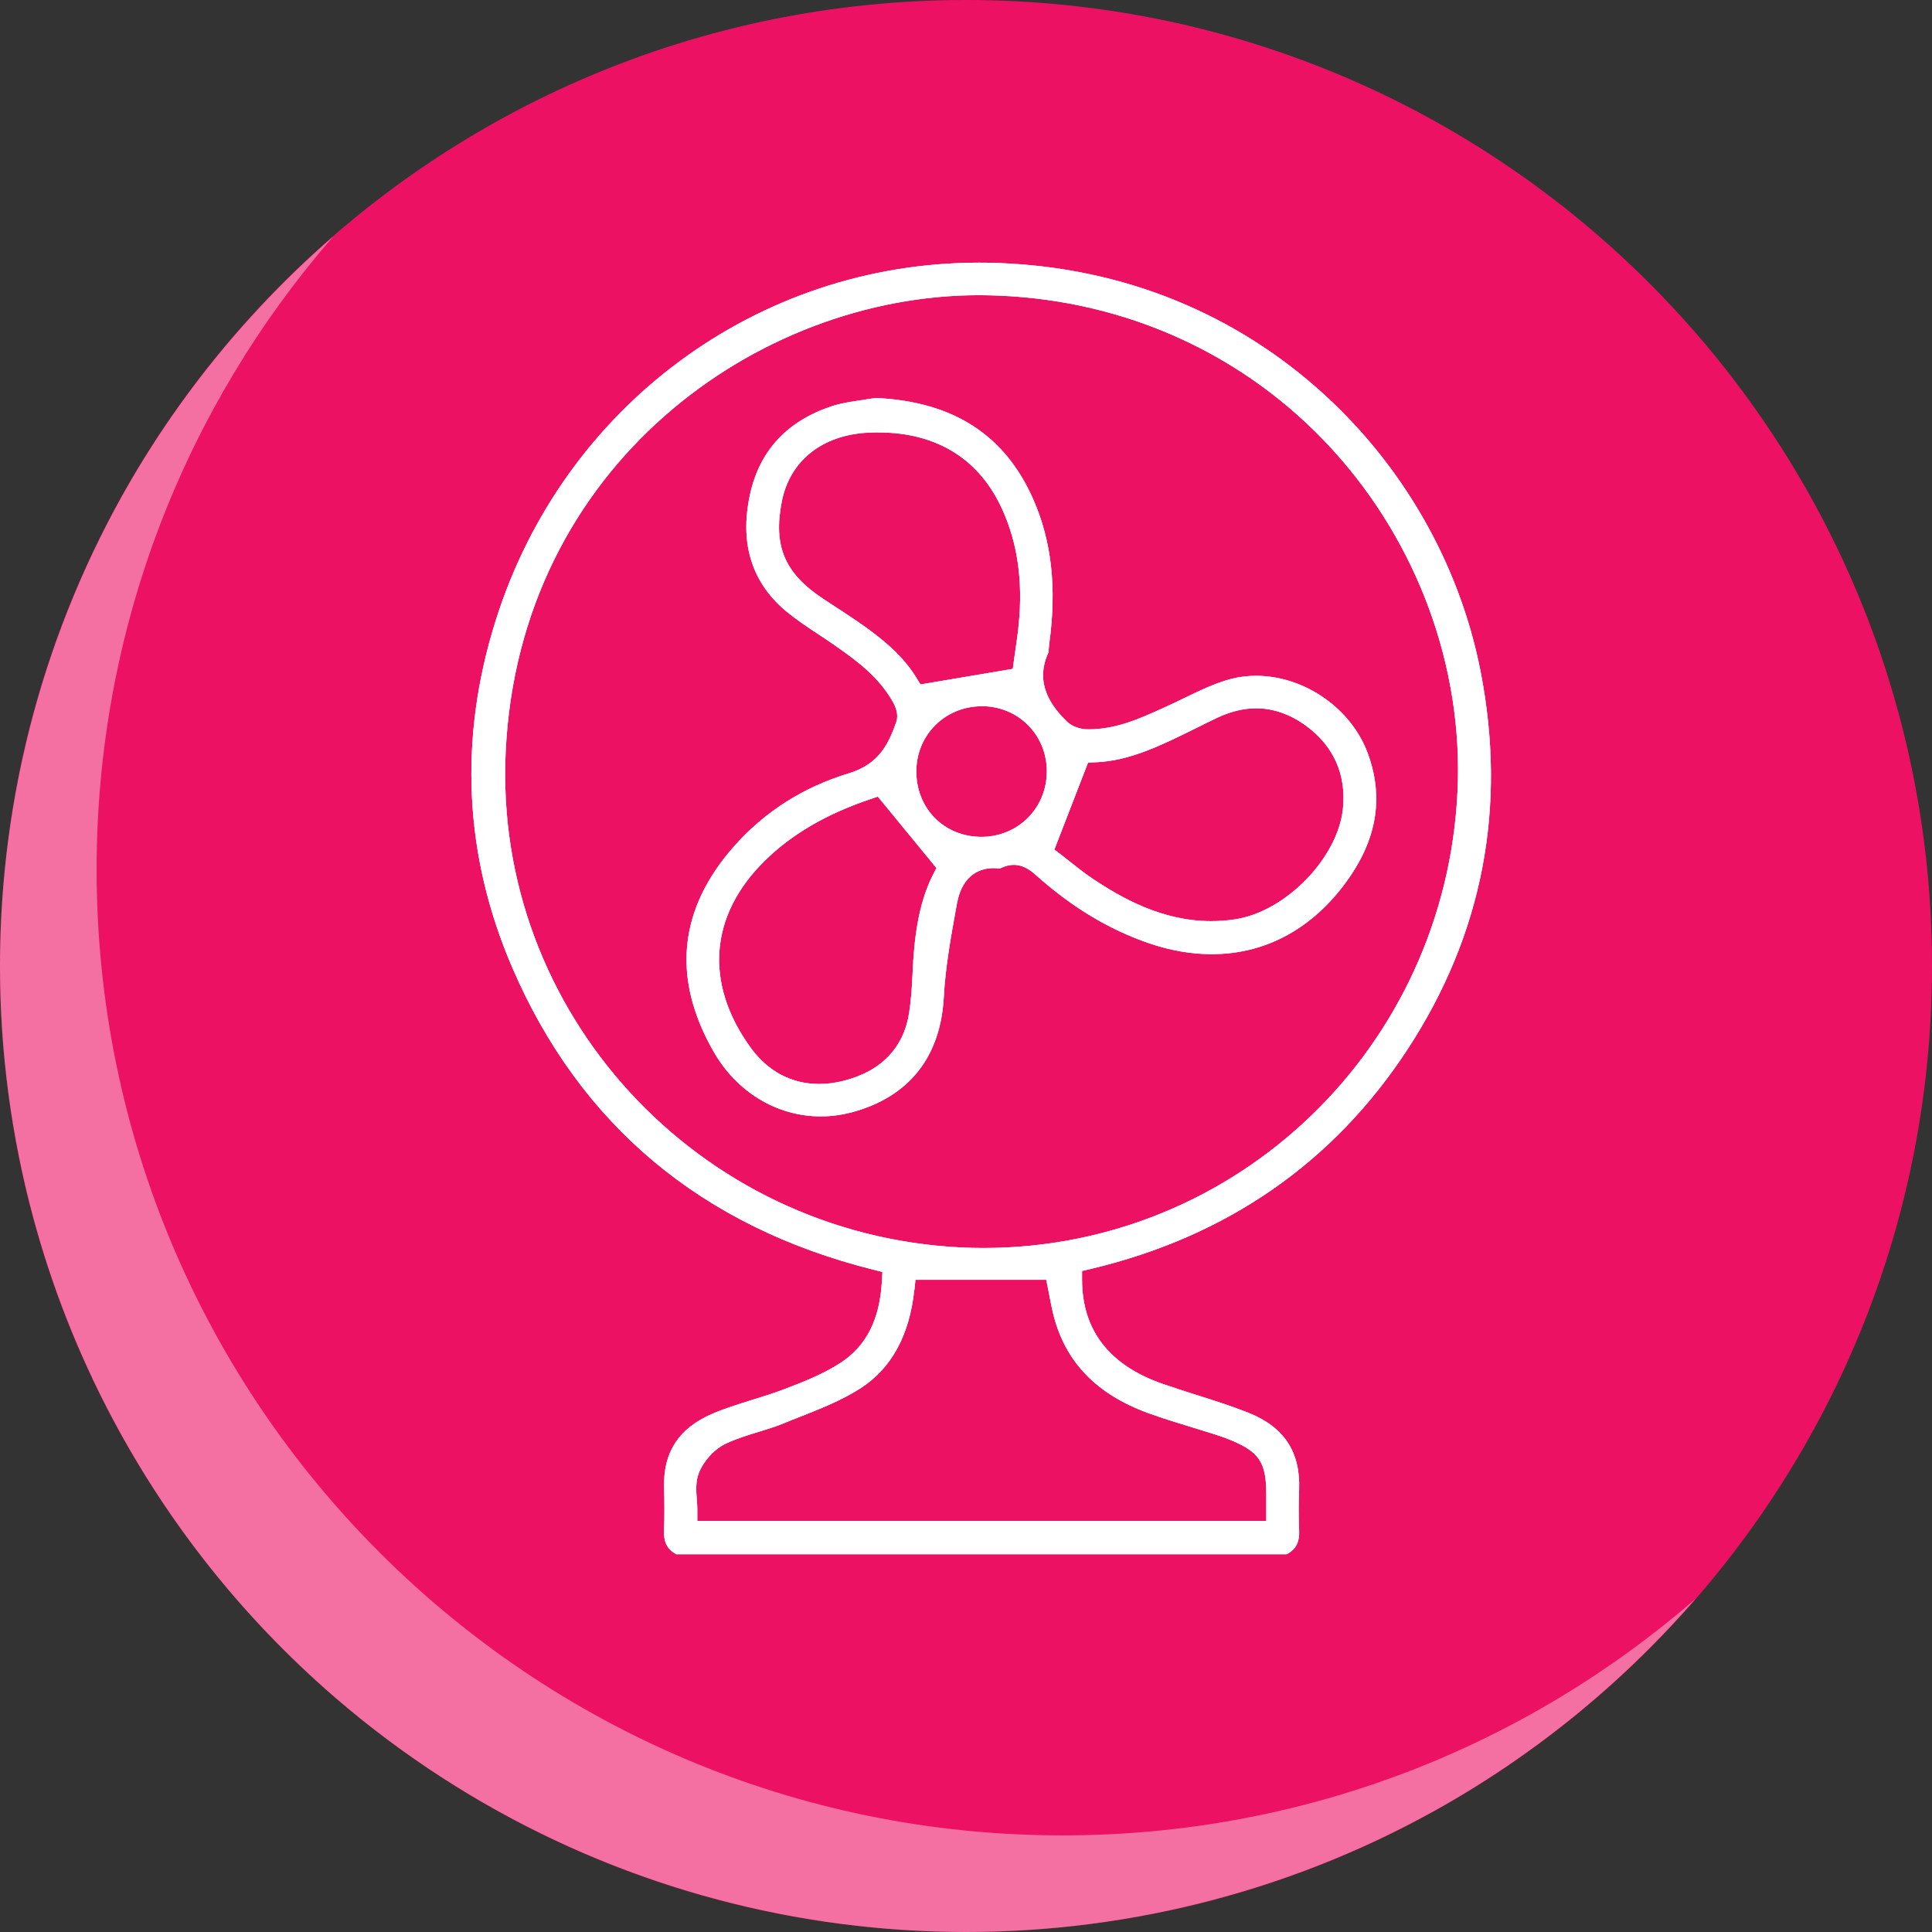 <svg xmlns="http://www.w3.org/2000/svg" xmlns:xlink="http://www.w3.org/1999/xlink" id="b" viewBox="0 0 362.33 362.33"><rect x="0" y="0" width="362.33" height="362.33" fill="#333333" stroke="none"/><defs><clipPath id="e"><circle cx="181.16" cy="181.17" r="181.16" style="fill:none;"></circle></clipPath></defs><g id="c"><g id="d"><path d="M362.33,181.16c0,100.05-81.11,181.16-181.16,181.16S0,281.22,0,181.16,81.11,0,181.17,0s181.16,81.11,181.16,181.16Z" style="fill:#ed1164;"></path><g style="opacity:.4;"><g style="clip-path:url(#e);"><path d="M199.28,344.21c-100.05,0-181.16-81.11-181.16-181.16,0-45.42,16.75-86.89,44.36-118.69C24.22,77.58,0,126.53,0,181.17,0,281.22,81.11,362.33,181.16,362.33c54.64,0,103.59-24.22,136.81-62.48-31.8,27.61-73.27,44.36-118.69,44.36Z" style="fill:#fff;"></path></g></g><path d="M126.89,291.51c-1.74-.9-2.45-2.27-2.36-4.51.12-2.81.07-5.58.01-8.16-.15-6.52,2.79-10.99,8.98-13.67,2.39-1.03,4.87-1.8,7.5-2.62,2.01-.62,4.09-1.27,6.11-2.04,3.89-1.48,7.37-2.88,10.53-4.94,4.81-3.13,7.33-8.12,7.73-15.26l.1-1.76-1.71-.43c-32.22-8.08-55-27.15-67.72-56.68-9.04-21-10.09-42.89-3.1-65.07,12.65-40.14,49.07-67.11,90.63-67.11.49,0,.98,0,1.47.01,23.46.37,44.9,8.51,61.99,23.56,15.74,13.86,26.61,32.67,30.6,52.99,5.02,25.55.42,49.42-13.67,70.96-13.92,21.29-33.91,35.14-59.4,41.19l-1.65.39v1.69c.03,9.44,5.11,15.99,15.08,19.47,2.13.74,4.31,1.43,6.41,2.1,3.26,1.03,6.63,2.1,9.82,3.38,6.57,2.63,9.65,7.31,9.4,14.3-.1,2.84-.1,5.36,0,7.69.1,2.23-.61,3.6-2.35,4.5h-114.39ZM171.47,241.92c-.9,8.51-4.3,14.71-10.1,18.45-3.48,2.24-7.56,3.85-11.52,5.41-1.02.4-2.04.8-3.04,1.22-1.45.59-2.96,1.05-4.56,1.54-2.03.62-4.12,1.26-6.12,2.2-2.12.99-4.15,3.2-5.06,5.49-.64,1.64-.52,3.36-.39,5.02.05.65.1,1.27.1,1.86v2.14h106.7v-4.99c0-6.1-1.32-8.03-7.05-10.34-.92-.37-1.86-.67-2.74-.96-1.35-.43-2.71-.84-4.07-1.26-2.72-.83-5.53-1.69-8.22-2.66-9.87-3.59-15.73-9.73-17.92-18.78-.25-1.05-.46-2.13-.66-3.17-.09-.47-.18-.92-.26-1.36l-.35-1.71h-24.52l-.2,1.91ZM183.6,55.36c-41.62,0-86.2,32.01-88.76,85.58-2.34,48.88,35.98,90.6,85.43,93.01,1.37.07,2.77.1,4.16.1,47.63,0,86.69-37.65,88.92-85.72,1.08-23.24-7.52-46.62-23.58-64.15-16.1-17.56-38.29-27.76-62.49-28.74-1.21-.05-2.45-.08-3.67-.08Z" style="fill:#fff; fill-rule:evenodd;"></path><path d="M167.61,237.23c1.08.19,2.16.37,3.26.53l-1.73,1.55-1.53-2.08ZM197.54,237.84c.94-.13,1.87-.28,2.8-.44l-1.3,1.66-1.49-1.22Z" style="fill:#fff; fill-rule:evenodd;"></path><path d="M126.89,291.51c-1.74-.9-2.45-2.27-2.36-4.51.12-2.81.07-5.58.01-8.16-.15-6.52,2.79-10.99,8.98-13.67,2.39-1.03,4.87-1.8,7.5-2.62,2.01-.62,4.09-1.27,6.11-2.04,3.89-1.48,7.37-2.88,10.53-4.94,4.81-3.13,7.33-8.12,7.73-15.26l.1-1.76-1.71-.43c-32.22-8.08-55-27.15-67.72-56.68-9.04-21-10.09-42.89-3.1-65.07,12.65-40.14,49.07-67.11,90.63-67.11.49,0,.98,0,1.47.01,23.46.37,44.9,8.51,61.99,23.56,15.74,13.86,26.61,32.67,30.6,52.99,5.02,25.55.42,49.42-13.67,70.96-13.92,21.29-33.91,35.14-59.4,41.19l-1.65.39v1.69c.03,9.44,5.11,15.99,15.08,19.47,2.13.74,4.31,1.43,6.41,2.1,3.26,1.03,6.63,2.1,9.82,3.38,6.57,2.63,9.65,7.31,9.4,14.3-.1,2.84-.1,5.36,0,7.69.1,2.23-.61,3.6-2.35,4.5h-114.39ZM171.47,241.92c-.9,8.51-4.3,14.71-10.1,18.45-3.48,2.24-7.56,3.85-11.52,5.41-1.02.4-2.04.8-3.04,1.22-1.45.59-2.96,1.05-4.56,1.54-2.03.62-4.12,1.26-6.12,2.2-2.12.99-4.15,3.2-5.06,5.49-.64,1.64-.52,3.36-.39,5.02.05.65.1,1.27.1,1.86v2.14h106.7v-4.99c0-6.1-1.32-8.03-7.05-10.34-.92-.37-1.86-.67-2.74-.96-1.35-.43-2.71-.84-4.07-1.26-2.72-.83-5.53-1.69-8.22-2.66-9.87-3.59-15.73-9.73-17.92-18.78-.25-1.05-.46-2.13-.66-3.17-.09-.47-.18-.92-.26-1.36l-.35-1.71h-24.52l-.2,1.91ZM183.6,55.36c-41.62,0-86.2,32.01-88.76,85.58-2.34,48.88,35.98,90.6,85.43,93.01,1.37.07,2.77.1,4.16.1,47.63,0,86.69-37.65,88.92-85.72,1.08-23.24-7.52-46.62-23.58-64.15-16.1-17.56-38.29-27.76-62.49-28.74-1.21-.05-2.45-.08-3.67-.08Z" style="fill:#fff; fill-rule:evenodd;"></path><path d="M167.61,237.23c1.08.19,2.16.37,3.26.53l-1.73,1.55-1.53-2.08ZM197.54,237.84c.94-.13,1.87-.28,2.8-.44l-1.3,1.66-1.49-1.22Z" style="fill:#fff; fill-rule:evenodd;"></path><path d="M153.94,209.37c-8.25,0-15.78-4.56-20.14-12.2-7.84-13.72-6.55-26.63,3.82-38.4,5.74-6.51,12.98-11.13,21.54-13.73,5.73-1.74,7.49-5.55,8.93-9.64.47-1.36-.09-2.8-.64-3.77-2.62-4.62-6.53-7.57-11.01-10.68-.98-.68-1.98-1.35-2.98-2.01-2.03-1.34-3.94-2.61-5.72-4.05-6.67-5.4-9.07-12.8-7.12-22,1.75-8.27,6.91-13.89,15.33-16.7,1.75-.58,3.64-.86,5.64-1.15.86-.13,1.74-.26,2.62-.41,14.57.68,24.24,6.91,29.58,19.04,3.45,7.83,4.42,16.69,2.98,27.09-.04.29-.06.59-.08.89-.02.25-.04.62-.08.74-2.68,5.87.67,10.17,3.44,12.89,1.09,1.08,2.73,1.48,3.81,1.5h.31c5.15,0,9.58-2.01,13.88-3.96l.53-.24c1.15-.52,2.31-1.08,3.42-1.62,3.02-1.46,5.86-2.84,8.85-3.63,1.51-.39,3.09-.59,4.7-.59,9.09,0,17.91,6.14,20.99,14.61,3.13,8.6,1.57,16.76-4.75,24.95-6.38,8.27-14.87,12.65-24.55,12.65-3.82,0-7.77-.69-11.76-2.05-7.53-2.58-14.46-6.76-21.19-12.77-1.07-.96-2.4-1.93-4.17-1.93-.79,0-1.59.2-2.39.59-.12.06-.25.08-.29.09-.35-.04-.73-.07-1.1-.07-2.12,0-5.83.87-6.88,6.68l-.16.87c-.98,5.43-2,11.04-2.3,16.66-.61,11.19-6.51,18.64-17.06,21.53-1.97.54-3.99.82-5.99.82ZM163.24,149.87c-8.23,2.77-14.69,6.54-19.78,11.52-10.42,10.24-11.41,23.01-2.72,35.04,3.24,4.49,7.7,6.86,12.89,6.86h0c1.43,0,2.91-.19,4.4-.55,7.13-1.74,11.44-6.17,12.47-12.79.4-2.58.54-5.12.66-7.71.25-5.49.91-12.52,3.82-18.21l.64-1.24-10.99-13.39-1.4.47ZM235.57,132.84c-2.37,0-4.83.6-7.31,1.78-1.34.64-2.67,1.3-4,1.96-6.36,3.15-12.37,6.13-18.8,6.38l-1.4.05-6.32,16.32,1.27.97c.47.36.97.76,1.5,1.18,1.29,1.03,2.75,2.19,4.32,3.25,5.57,3.73,13.15,8.02,22.31,8.02h0c1.49,0,3-.11,4.49-.34,9.48-1.42,19.31-11.53,20.23-20.8.63-6.33-1.73-11.67-6.84-15.43-3.01-2.22-6.19-3.34-9.45-3.34ZM184.13,132.45c-6.87,0-12.27,5.37-12.28,12.21-.01,6.98,5.22,12.26,12.17,12.29,6.87,0,12.25-5.35,12.3-12.19.03-3.33-1.22-6.44-3.5-8.75-2.28-2.3-5.37-3.57-8.68-3.57h0ZM164.72,81.09c-.64,0-1.28.02-1.93.05-8.61.45-14.65,5.26-16.16,12.87-1.67,8.41.53,13.55,7.84,18.35l1.71,1.12c6.29,4.1,12.24,7.97,15.69,13.64l.76,1.24,17.31-2.92.21-1.56c.08-.6.18-1.23.27-1.89.22-1.52.48-3.25.64-4.98.78-8.07-.21-15.07-3.06-21.4-4.26-9.5-12.31-14.51-23.28-14.51Z" style="fill:#fff; fill-rule:evenodd;"></path><path d="M166.21,146.7c.35-.27.68-.54.99-.82.03.38.06.77.11,1.14l-1.1-.32ZM190.5,128.95l.52-.54c.04.27.08.55.14.82-.22-.1-.44-.19-.66-.28Z" style="fill:#fff; fill-rule:evenodd;"></path><path d="M153.94,209.37c-8.25,0-15.78-4.56-20.14-12.2-7.84-13.72-6.55-26.63,3.82-38.4,5.74-6.51,12.98-11.13,21.54-13.73,5.73-1.74,7.49-5.55,8.93-9.64.47-1.36-.09-2.8-.64-3.77-2.62-4.62-6.53-7.57-11.01-10.68-.98-.68-1.98-1.35-2.98-2.01-2.03-1.34-3.94-2.61-5.72-4.05-6.67-5.4-9.07-12.8-7.12-22,1.75-8.27,6.91-13.89,15.33-16.7,1.75-.58,3.64-.86,5.64-1.15.86-.13,1.74-.26,2.62-.41,14.57.68,24.24,6.91,29.58,19.04,3.45,7.83,4.42,16.69,2.98,27.09-.04.29-.06.59-.08.89-.02.25-.04.62-.08.74-2.68,5.87.67,10.17,3.44,12.89,1.09,1.08,2.73,1.48,3.81,1.5h.31c5.15,0,9.58-2.01,13.88-3.96l.53-.24c1.15-.52,2.31-1.08,3.42-1.62,3.02-1.46,5.86-2.84,8.85-3.63,1.51-.39,3.09-.59,4.7-.59,9.09,0,17.91,6.14,20.99,14.61,3.13,8.6,1.57,16.76-4.75,24.95-6.38,8.27-14.87,12.65-24.55,12.65-3.82,0-7.77-.69-11.76-2.05-7.53-2.58-14.46-6.76-21.19-12.77-1.07-.96-2.4-1.93-4.17-1.93-.79,0-1.59.2-2.39.59-.12.06-.25.08-.29.09-.35-.04-.73-.07-1.1-.07-2.12,0-5.83.87-6.88,6.68l-.16.87c-.98,5.43-2,11.04-2.3,16.66-.61,11.19-6.51,18.64-17.06,21.53-1.97.54-3.99.82-5.99.82ZM163.24,149.87c-8.23,2.77-14.69,6.54-19.78,11.52-10.42,10.24-11.41,23.01-2.72,35.04,3.24,4.49,7.7,6.86,12.89,6.86h0c1.43,0,2.91-.19,4.4-.55,7.13-1.74,11.44-6.17,12.47-12.79.4-2.58.54-5.12.66-7.71.25-5.49.91-12.52,3.82-18.21l.64-1.24-10.99-13.39-1.4.47ZM235.57,132.84c-2.37,0-4.83.6-7.31,1.78-1.34.64-2.67,1.3-4,1.96-6.36,3.15-12.37,6.13-18.8,6.38l-1.4.05-6.32,16.32,1.27.97c.47.36.97.76,1.5,1.18,1.29,1.03,2.75,2.19,4.32,3.25,5.57,3.73,13.15,8.02,22.31,8.02h0c1.49,0,3-.11,4.49-.34,9.48-1.42,19.31-11.53,20.23-20.8.63-6.33-1.73-11.67-6.84-15.43-3.01-2.22-6.19-3.34-9.45-3.34ZM184.13,132.45c-6.87,0-12.27,5.37-12.28,12.21-.01,6.98,5.22,12.26,12.17,12.29,6.87,0,12.25-5.35,12.3-12.19.03-3.33-1.22-6.44-3.5-8.75-2.28-2.3-5.37-3.57-8.68-3.57h0ZM164.72,81.09c-.64,0-1.28.02-1.93.05-8.61.45-14.65,5.26-16.16,12.87-1.67,8.41.53,13.55,7.84,18.35l1.71,1.12c6.29,4.1,12.24,7.97,15.69,13.64l.76,1.24,17.31-2.92.21-1.56c.08-.6.18-1.23.27-1.89.22-1.52.48-3.25.64-4.98.78-8.07-.21-15.07-3.06-21.4-4.26-9.5-12.31-14.51-23.28-14.51Z" style="fill:#fff; fill-rule:evenodd;"></path><path d="M166.21,146.7c.35-.27.68-.54.99-.82.03.38.06.77.11,1.14l-1.1-.32ZM190.5,128.95l.52-.54c.04.27.08.55.14.82-.22-.1-.44-.19-.66-.28Z" style="fill:#fff; fill-rule:evenodd;"></path></g></g></svg>